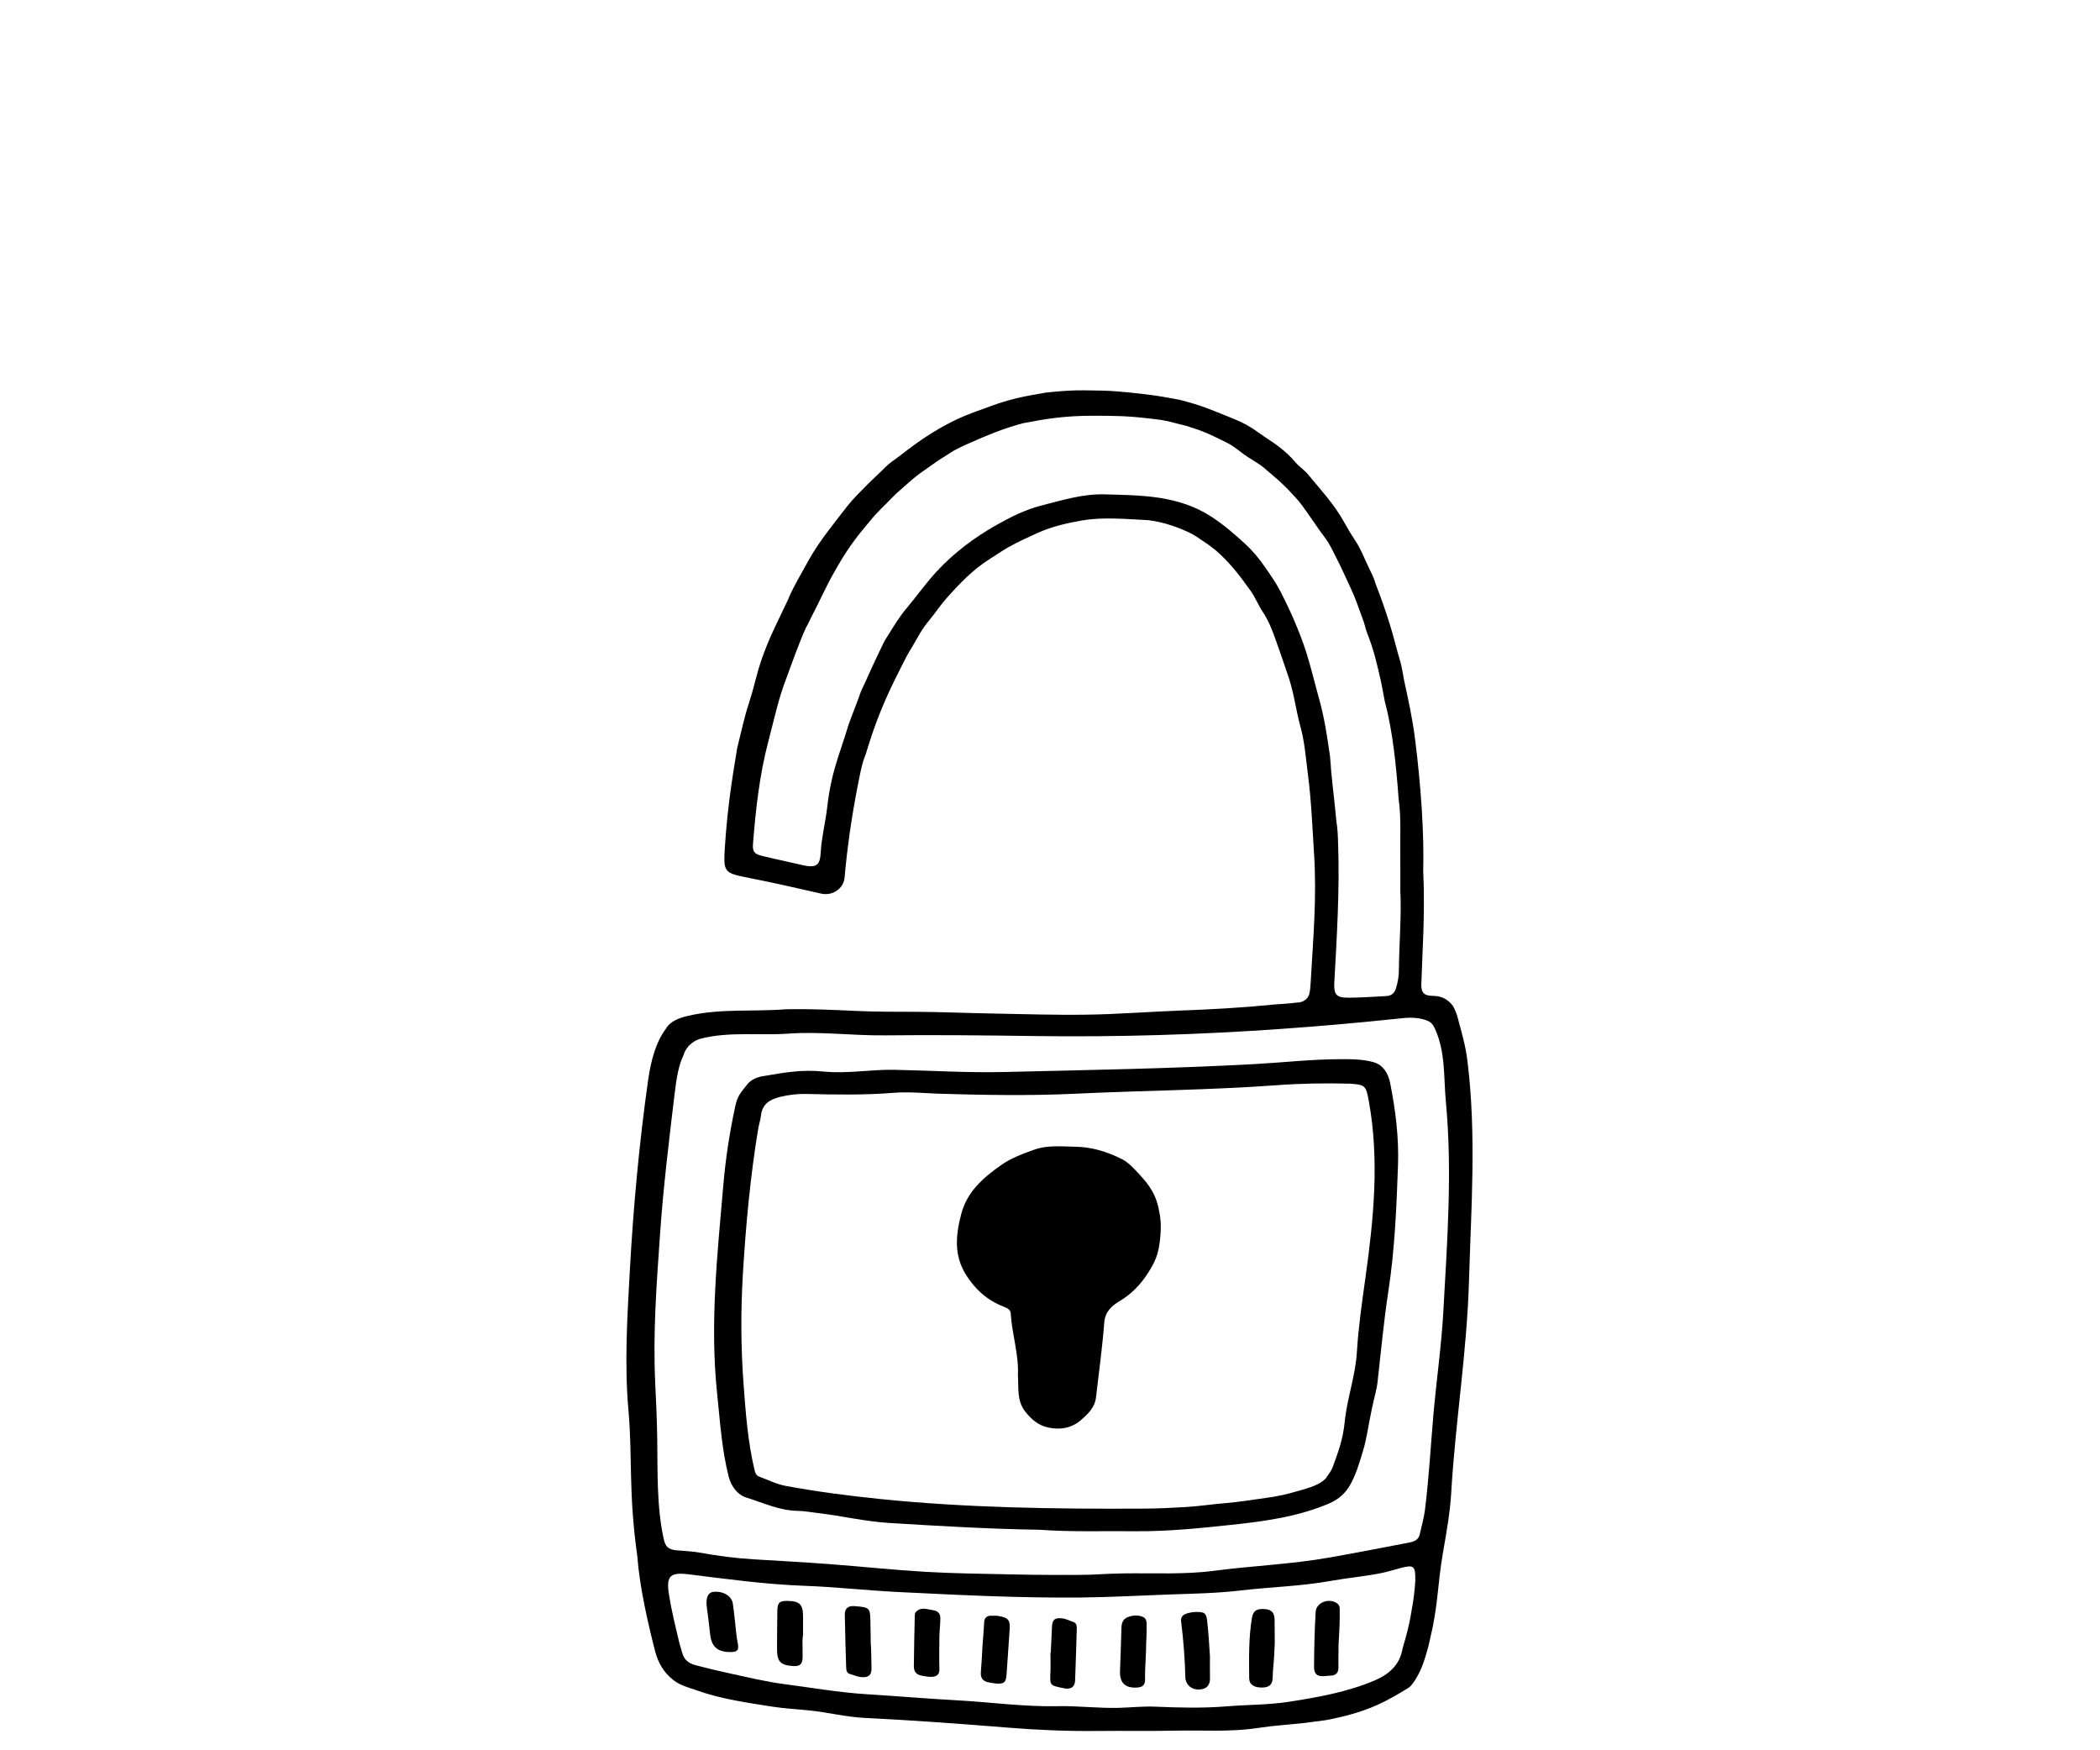 <?xml version="1.0" encoding="utf-8"?>
<!-- Generator: Adobe Illustrator 26.1.0, SVG Export Plug-In . SVG Version: 6.00 Build 0)  -->
<svg version="1.1" id="Layer_3" xmlns="http://www.w3.org/2000/svg" xmlns:xlink="http://www.w3.org/1999/xlink" x="0px" y="0px"
	 viewBox="0 0 600 500" style="enable-background:new 0 0 600 500;" xml:space="preserve">
<g id="AdobeStock_x5F_264935404_x5F_Preview_00000135671927089596845290000015067413603618346895_">
	<g>
		<path d="M406.63,248.64c0.57,12.62-0.26,23.42-0.54,32.62c-0.06,3.01,1.47,3.17,3.7,3.25c2.37,0.09,4,1.09,5.34,2.86
			c0.31,0.4,1.08,2.33,1.2,2.79c1.28,4.88,2.36,8.14,2.98,13.24c2.54,20.93,1.01,41.83,0.39,62.77c-0.6,20.21-3.9,40.16-5.07,60.3
			c-0.34,5.79-1.39,11.47-2.37,17.17c-0.79,4.61-1.09,7.97-1.61,12.63c-0.28,2.57-0.68,5.25-1.14,7.64
			c-0.34,1.94-0.8,3.54-1.37,6.27c-1.03,3.76-1.92,6.84-3.88,9.83c-0.52,0.8-1.1,1.69-1.88,2.17c-2.86,1.76-5.72,3.46-8.85,4.86
			c-4.84,2.17-9.82,3.42-14.78,4.36c-2.16,0.26-4.44,0.59-5.82,0.77c-5.38,0.59-8.79,0.73-13.63,1.47
			c-7.72,1.18-15.52,0.58-23.29,0.75c-7.5,0.16-15,0.01-22.51,0.09c-8.4,0.09-16.84-0.25-25.21-0.93
			c-13.71-1.11-27.42-2.12-41.15-2.79c-5.37-0.26-10.53-1.59-15.83-2.14c-3.58-0.37-7.19-0.54-10.74-1.1
			c-7.27-1.15-14.59-2.16-21.57-4.66c-2.26-0.81-4.53-1.3-6.6-2.91c-2.84-2.21-4.4-5.05-5.22-8.23c-2.31-8.95-4.5-19-5.07-26.98
			c-2.62-18.6-1.34-28.05-2.56-41.91c-1.17-13.3-0.33-26.59,0.4-39.87c1.01-18.23,2.67-36.39,5.24-54.48
			c0.75-5.28,2.17-10.8,5.08-14.62c1.23-2.16,3.77-3.06,6.25-3.65c9.22-2.18,18.59-1.15,27.92-1.89c7.46-0.15,13.56,0.17,19.85,0.46
			c5.98,0.27,11.03,0.25,17,0.26c7.13,0.02,14.26,0.34,21.39,0.47c9.25,0.17,18.51,0.48,27.76,0.35c8.67-0.12,17.32-0.8,25.99-1.14
			c9.83-0.38,17.97-0.8,27.76-1.77c1.72-0.17,4.11-0.23,6.5-0.57c1.46,0.04,2.84-0.89,3.31-2.17c0.31-0.85,0.4-2.4,0.46-3.31
			c0.73-12.9,1.8-24.3,0.97-37.21c-0.48-7.49-0.77-15.03-1.74-22.47c-0.59-4.51-0.9-9.15-2.1-13.48c-1.32-4.75-1.85-9.65-3.45-14.37
			c-1.2-3.54-2.42-7.13-3.68-10.65c-0.96-2.7-2.04-5.48-3.69-7.95c-1.27-1.9-2.09-4.07-3.44-5.97c-2.99-4.21-6.08-8.26-10.07-11.66
			c-1.55-1.26-2.92-2.2-4.37-3.14c-0.23-0.21-2.1-1.35-2.37-1.49c-2.9-1.5-7.81-3.39-12.39-3.91c-6.36-0.3-12.79-0.98-19.04,0.09
			c-4.26,0.73-8.59,1.73-12.68,3.58c-2.85,1.29-5.69,2.57-8.4,4.11c-1.83,1.04-3.56,2.27-5.35,3.39c-4.67,2.94-8.46,6.9-12.07,10.94
			c-1.82,2.04-3.43,4.48-5.17,6.59c-2.16,2.61-2.95,4.33-4.75,7.41c-0.1,0.16-1.66,2.73-1.71,2.91c-1.54,3.08-3.07,5.98-4.85,9.8
			c-2.93,6.26-5.09,12.43-6.78,18.09c-1.1,2.55-1.79,6.5-2.32,9.22c-1.68,8.59-2.93,17.23-3.7,25.95c-0.28,3.21-3.5,5.32-6.66,4.6
			c-6.95-1.58-13.9-3.16-20.88-4.53c-6.9-1.36-7.12-1.61-6.67-8.66c0.67-10.41,1.82-18.18,3.53-28.45
			c0.94-3.59,1.97-8.64,3.34-12.75c0.77-2.4,1.32-4.37,1.97-6.93c1.83-7.24,4.38-12.65,7.62-19.34c0.51-1.11,1.79-3.66,1.88-4.02
			c1.37-3.17,3.41-6.59,5.65-10.64c1.57-2.83,3.5-5.61,5.51-8.27c1.8-2.38,3.64-4.75,5.48-7.1c1.68-2.15,3.68-4.07,5.6-6.03
			c1.74-1.76,3.6-3.4,5.34-5.16c1.17-1.19,2.6-2.06,3.88-3.05c2.95-2.27,5.93-4.53,9.13-6.52c2.45-1.52,4.98-2.93,7.53-4.12
			c3.04-1.42,6.29-2.51,9.47-3.68c5.04-1.85,8.87-2.73,15.64-3.86c3.67-0.41,7.36-0.71,11.14-0.67c7.91,0.07,10.01,0.27,17.87,1.18
			c1.81,0.21,4.96,0.68,9.41,1.54c0.63,0.12,3.08,0.86,4.28,1.2c3.94,1.2,7.22,2.7,11.22,4.27c2.44,0.96,4.9,2.33,7.13,3.98
			c1.83,1.35,3.82,2.5,5.65,3.91c1.72,1.33,3.32,2.76,4.7,4.41c1.11,1.33,2.58,2.22,3.69,3.58c3.59,4.36,7.44,8.48,10.22,13.5
			c1.06,1.91,2.22,3.85,3.45,5.71c1.43,2.18,2.35,4.67,3.49,7.02c0.8,1.65,1.69,3.38,2.15,5.09c1.86,4.82,2.66,7.2,3.83,10.86
			c1.36,4.27,2.04,7.49,3.34,11.77c0.21,0.68,0.8,4.21,0.94,4.88c1.28,5.9,2.4,10.85,3.19,17.24
			C406.01,224.87,406.91,238.1,406.63,248.64z M301.16,449.91c1.44-0.04,3.76,0,6.08,0c6.1,0,7.77-0.36,13.87-0.44
			c8.61-0.13,17.31,0.37,25.8-0.75c10.95-1.44,21.99-1.85,32.91-3.78c7.71-1.36,15.4-2.84,23.08-4.34c1.34-0.26,2.45-0.87,2.76-2.34
			c0.48-2.26,1.16-4.47,1.45-6.78c1.14-9,1.63-18.05,2.41-27.07c0.86-9.92,2.31-19.79,2.86-29.73c1.1-19.94,2.6-39.9,0.73-59.89
			c-0.66-6.99-0.07-14.15-3.08-20.81c-0.54-1.19-1.04-1.95-2.35-2.46c-3.04-1.19-6.1-0.76-9.13-0.44
			c-10.93,1.15-21.87,2.1-32.83,2.87c-23.21,1.64-46.46,2.33-69.73,2.02c-14.39-0.2-28.79-0.36-43.18-0.2
			c-9.18,0.1-18.33-1.15-27.53-0.5c-8.37,0.59-16.84-0.66-25.14,1.46c-1.28,0.33-3.95,1.64-4.86,4.72
			c-1.37,2.85-1.97,6.26-2.56,11.23c-1.58,13.21-3.2,26.41-4.12,39.69c-0.99,14.17-2.07,28.33-1.4,42.55
			c0.25,5.33,0.5,10.65,0.58,15.99c0.15,9.5-0.2,19.02,1.78,28.41c0.52,2.46,1.22,3.3,3.73,3.55c2.24,0.22,4.5,0.26,6.71,0.67
			c5,0.92,10.03,1.58,15.1,1.89c7.18,0.44,14.37,0.83,21.55,1.36c9.22,0.69,18.42,1.67,27.64,2.22c7.82,0.47,15.67,0.54,23.5,0.72
			C292.78,449.83,296.8,449.91,301.16,449.91z M400.09,254.32c0-3.41,0.04-6.56-0.01-9.71c-0.09-5.46,0.3-10.96-0.47-16.37
			c-0.7-9.63-1.72-19.61-3.98-27.99c-0.28-1.32-0.61-3.46-1.03-5.43c-1.28-5.56-2.03-9.01-4.01-14.03
			c-0.44-1.11-0.69-2.65-1.29-4.11c-1.45-3.83-1.91-5.56-3.45-8.81c-1.34-2.81-2.59-5.74-4.02-8.48c-0.98-1.87-1.84-3.9-3.17-5.65
			c-2.31-3.04-4.36-6.28-6.63-9.35c-1.17-1.58-2.54-3.01-3.89-4.43c-2.1-2.2-4.44-4.14-6.76-6.12c-2.05-1.75-4.48-2.85-6.58-4.49
			c-1.33-1.04-2.76-2.15-4.4-2.96c-4.55-2.24-6.44-3.18-10.37-4.38c-1.03-0.43-2.57-0.68-4.11-1.11c-3.68-1.03-5.4-1.09-7.7-1.37
			c-5.94-0.71-9.67-0.77-15.93-0.77c-8.28,0-13.76,0.94-20.01,2.14c-0.31,0.04-2.65,0.77-3.76,1.11c-2.4,0.77-5.31,1.88-8.68,3.32
			c-2.86,1.23-5.18,2.24-7.4,3.44c-0.25,0.14-2.55,1.63-2.82,1.8c-1.54,0.94-2.99,1.97-4.64,3.15c-2.63,1.82-3.81,2.75-5.55,4.31
			c-1.55,1.4-3.19,2.7-4.64,4.24c-2.23,2.36-4.09,3.9-6.13,6.44c-1.59,1.99-2.99,3.51-4.71,5.9c-2.65,3.59-4.28,6.48-5.87,9.31
			c-2.2,3.91-4.23,8.49-6.15,12.12c-0.24,0.45-1.38,2.87-1.67,3.29c-1.97,4.36-3.85,9.67-5.46,14.08
			c-2.34,5.91-3.67,12.29-5.3,18.48c-2.51,9.5-3.58,19.32-4.36,29.13c-0.18,2.28,0.38,2.95,2.64,3.49c3.8,0.93,7.61,1.71,11.45,2.61
			c4.39,1.02,5.08-0.23,5.27-3.84c0.27-4.25,1.34-8.38,1.83-12.58c1.17-10.12,3.15-13.95,6.08-23.57c0.31-1.03,2.87-7.48,3.18-8.52
			c0.42-1.41,1.19-2.69,2.09-4.75c1.72-3.92,3.12-6.76,4.75-10.18c0.03-0.12,0.8-1.48,0.9-1.56c2.35-3.74,3.54-5.8,5.79-8.48
			c2.85-3.4,5.44-7.08,8.46-10.35c4.98-5.4,10.86-9.78,17.22-13.37c3.99-2.25,8.23-4.36,12.63-5.48c5.91-1.5,11.79-3.38,18.11-3.22
			c10.66,0.28,21.21,0.25,30.69,6.46c3.45,2.26,6.48,4.89,9.46,7.62c2.25,2.06,4.21,4.44,5.95,6.99c1.51,2.21,3.05,4.38,4.26,6.77
			c1.26,2.5,2.5,5.01,3.61,7.59c1.42,3.29,2.75,6.62,3.81,10.02c1.29,4.15,2.29,8.4,3.46,12.57c1.68,5.97,2.36,10.92,3.22,16.78
			c0.17,1.8,0.3,3.72,0.34,4.36c0.51,5.39,0.94,8.39,1.48,14.23c0.37,2.14,0.43,4.35,0.5,6.53c0.45,13.18-0.36,26.34-1.09,39.49
			c-0.19,3.49,0.54,4.4,4.1,4.38c3.59-0.02,7.19-0.29,10.78-0.47c1.45-0.08,2.35-0.84,2.76-2.26c0.47-1.61,0.79-3.25,0.81-4.93
			C399.73,269.6,400.47,261.84,400.09,254.32z M404.37,451.61c0.07-4.29-0.38-4.66-4.1-3.7c-1.74,0.45-4.03,1.17-5.81,1.51
			c-4.98,0.97-9.38,1.32-14.38,2.22c-8.47,1.52-17.11,1.7-25.65,2.71c-6.7,0.79-13.45,0.91-20.19,1.14
			c-8.53,0.3-17.07,0.79-25.6,0.87c-17.4,0.16-34.79-0.72-52.17-1.58c-8.91-0.44-17.76-1.45-26.69-1.77
			c-11.01-0.4-21.99-1.91-32.95-3.27c-5.4-0.67-6.55,0.46-5.69,5.82c0.8,5,1.86,9.06,2.89,13.51c0.01,0.06,0.82,2.94,0.86,2.99
			c0.51,1.88,1.5,3,3.88,3.64c3.27,0.87,6.59,1.66,9.91,2.38c5.12,1.1,10.18,2.34,15.42,3.02c7.82,1.02,15.57,2.39,23.47,2.88
			c8.65,0.54,17.29,1.28,25.95,1.75c9.55,0.52,19.05,1.88,28.65,1.67c5.78-0.12,11.54,0.62,17.33,0.48
			c3.53-0.08,7.04-0.49,10.58-0.34c6.8,0.3,13.59,0.46,20.4-0.09c5.93-0.49,11.91-0.39,17.81-1.31c8.32-1.29,16.62-2.77,24.41-6.06
			c3.95-1.67,7.25-4.35,8.02-9.11c1.04-3.52,1.99-6.95,2.52-10.48C403.93,456.72,404.18,454.66,404.37,451.61z"/>
		<path d="M296.97,437c-14.33-0.21-28.64-1.07-42.94-1.94c-6.88-0.42-13.59-2.05-20.42-2.84c-1.91-0.22-3.83-0.59-5.75-0.62
			c-5.21-0.07-9.86-2.34-14.67-3.81c-2.35-0.72-4.26-3.08-4.98-5.91c-1.99-7.79-2.47-15.75-3.31-23.71
			c-2.11-19.99,0.05-39.78,1.76-59.6c0.65-7.54,1.8-15.05,3.4-22.48c0.68-3.17,1.57-3.89,3.39-6.25c1.45-1.88,3.86-2.3,4.45-2.4
			c6.39-1.07,11.03-1.97,17.61-1.32c6.67,0.65,13.34-0.64,20.02-0.51c10.41,0.2,20.8,0.88,31.22,0.63
			c23.89-0.57,47.79-0.96,71.66-2.26c8.08-0.44,16.14-1.38,24.24-1.4c3.33-0.01,6.76-0.06,9.94,0.9c2.63,0.79,4.07,3.23,4.59,5.88
			c1.54,7.76,2.53,15.57,2.25,23.54c-0.43,12.02-0.92,24.04-2.75,35.92c-1.32,8.59-2.1,17.22-3.08,25.83c-0.3,2.63-0.85,4-1.62,7.72
			c-1.17,5.41-1.38,8.25-2.59,12.24c-1.01,3.36-2.02,6.84-3.78,9.82c-1.24,2.1-3.15,3.9-5.79,5.03c-9.05,3.87-18.53,5.13-28.2,6.16
			c-9.09,0.97-18.14,1.89-27.28,1.8C315.21,437.33,306.09,437.66,296.97,437z M268.29,312.44c-4.37-0.17-8.73-0.6-13.1-0.25
			c-8.28,0.66-16.56,0.52-24.85,0.32c-2.52-0.06-5.01,0.24-7.45,0.84c-2.85,0.7-5.12,1.99-5.47,5.33c-0.13,1.27-0.58,2.5-0.79,3.77
			c-2.26,13.65-3.52,27.4-4.36,41.2c-0.65,10.64-0.61,21.26,0.19,31.95c0.61,8.15,1.2,16.22,3.09,24.18c0.2,0.84,0.41,1.68,1.3,2.01
			c2.52,0.94,5,2.19,7.61,2.68c8.91,1.65,17.92,2.82,26.91,3.74c24.95,2.55,50.02,2.88,75.09,2.76c4.3-0.02,8.16-0.21,12.44-0.46
			c4.09-0.26,7.42-0.81,11.52-1.14c3.64-0.29,7.56-0.96,11.41-1.48c2.99-0.39,5.73-0.97,9.12-1.98c3.55-0.98,6.11-1.81,7.82-3.54
			c1.04-1.43,1.72-2.51,1.89-2.97c1.72-4.69,3.03-8.1,3.54-13.18c0.7-6.97,3.06-13,3.49-20.06c0.44-7.12,1.46-14.18,2.45-21.25
			c2.34-16.76,4.02-33.55,0.94-50.43c-0.77-4.21-0.97-4.63-5.3-4.9c-0.06,0-0.13-0.01-0.19-0.01c-6.94-0.17-13.86-0.07-20.79,0.44
			c-19.35,1.42-38.76,1.52-58.14,2.46C293.87,313.05,281.07,312.82,268.29,312.44z"/>
		<path d="M345.7,473.18c0,2.05-0.04,4.11,0.01,6.16c0.04,1.71-0.62,2.88-2.35,3.22c-2.01,0.4-3.83-0.53-4.44-2.18
			c-0.11-0.3-0.23-0.62-0.24-0.93c-0.11-5.46-0.57-10.9-1.22-16.33c-0.13-1.08,0.43-1.76,1.33-2.09c1.47-0.53,3.03-0.68,4.56-0.44
			c1.25,0.19,1.41,1.34,1.54,2.38C345.3,466.37,345.47,469.77,345.7,473.18z"/>
		<path d="M364.05,472.92c-0.09,2.05-0.37,3.63-0.44,6.45c-0.04,1.86-1.03,2.69-2.96,2.71c-2.31,0.03-3.72-0.83-3.74-2.62
			c-0.06-5.76-0.16-11.54,0.78-17.25c0.36-2.15,1.47-2.78,3.93-2.52c1.8,0.19,2.54,1.11,2.55,3.16c0,2.69,0.05,3.79,0.05,6.47
			C364.22,470.1,364.05,471.9,364.05,472.92z"/>
		<path d="M382.45,469.59c0,2.75-0.09,3.95-0.04,6.7c0.03,1.62-0.74,2.35-2.31,2.39c-0.45,0.01-0.9,0.05-1.34,0.11
			c-2.21,0.27-3.33-0.43-3.32-2.57c0.03-5.25,0.15-10.51,0.46-15.75c0.16-2.77,3.95-4.1,6.19-2.39c0.67,0.51,0.7,1.16,0.69,1.88
			c-0.02,1.35,0,2.69-0.04,4.04c-0.04,1.34-0.12,2.69-0.19,4.03C382.5,468.02,382.5,469.59,382.45,469.59z"/>
		<path d="M249,476.71c0.02,1.71-0.79,2.44-2.48,2.41c-1.33-0.02-2.5-0.56-3.72-0.92c-0.88-0.26-1.02-1.11-1.04-1.89
			c-0.15-5.01-0.31-10.01-0.39-15.02c-0.03-1.84,0.97-2.63,2.84-2.47c4.33,0.35,4.43,0.45,4.48,4.8c0.02,1.86,0.1,4.29,0.1,6.15
			C248.89,469.76,248.97,474.2,249,476.71z"/>
		<path d="M327.34,473.69c-0.09,2.65-0.22,3.59-0.18,6.09c0.02,1.53-0.67,2.17-2.18,2.29c-3.4,0.26-5.09-1.26-4.98-4.66
			c0.14-4.11,0.32-8.22,0.41-12.33c0.03-1.42,0.41-2.56,1.79-3.11c1.48-0.58,3.06-0.68,4.49,0c0.98,0.46,0.91,1.64,0.92,2.59
			c0.04,2.57-0.18,4.5-0.18,7.07C327.51,470.44,327.26,474.72,327.34,473.69z"/>
		<path d="M280.65,470.91c0.18-2.43,0.42-4.85,0.52-7.28c0.06-1.46,0.71-2.11,2.13-2.07c0.7,0.02,1.42-0.04,2.1,0.09
			c2.79,0.52,3.27,1.2,3.06,4.04c-0.31,4.21-0.58,8.43-0.87,12.65c-0.16,2.29-0.73,2.78-3.03,2.59c-0.7-0.06-1.39-0.2-2.08-0.33
			c-1.67-0.3-2.38-1.27-2.23-2.98c0.2-2.23,0.29-4.47,0.43-6.71C280.67,470.91,280.66,470.91,280.65,470.91z"/>
		<path d="M268.4,476.68c0.07,1.68-0.7,2.3-2.27,2.34c-0.98,0.03-1.9-0.17-2.84-0.34c-1.56-0.28-2.21-1.27-2.19-2.7
			c0.05-4.81,0.15-9.61,0.26-14.42c0.01-0.37,0.09-0.83,0.32-1.08c1.46-1.55,3.22-0.73,4.87-0.5c1.26,0.17,2.13,0.82,2.12,2.27
			c-0.02,2.44-0.28,3.6-0.28,6.04C268.39,469.59,268.31,474.32,268.4,476.68z"/>
		<path d="M300.22,472.14c0.11-2.5,0.21-4.99,0.35-7.49c0.11-1.99,0.84-2.55,2.85-2.34c1.18,0.12,2.19,0.69,3.28,1.05
			c0.88,0.29,0.98,1.13,0.95,1.92c-0.15,4.93-0.28,9.87-0.48,14.8c-0.07,1.76-1.07,2.49-2.82,2.27c-0.25-0.03-0.5-0.1-0.75-0.15
			c-3.68-0.74-3.64-0.74-3.48-4.48c0.08-1.85,0.01-3.72,0.01-5.57C300.17,472.15,300.2,472.15,300.22,472.14z"/>
		<path d="M229.28,468.47c0,2.18,0.07,2.87,0.03,5.05c-0.04,1.89-0.8,2.54-2.66,2.42c-3.72-0.24-4.67-1.27-4.64-5.04
			c0.02-3.6,0.02-7.2,0.09-10.8c0.04-2.29,0.64-2.81,2.93-2.77c3.45,0.05,4.42,1.03,4.41,4.44c0,1.73,0,3.47,0,5.2
			C229.39,466.98,229.32,468.47,229.28,468.47z"/>
		<path d="M208.33,471.93c-3.45-0.08-5.08-1.65-5.44-5.14c-0.27-2.62-0.62-5.23-0.96-7.84c-0.3-2.36,0.33-3.96,1.7-4.17
			c2.74-0.42,5.42,1.05,5.75,3.3c0.41,2.79,0.65,5.61,0.97,8.42c0.1,0.83,0.18,1.66,0.36,2.47
			C211.25,471.43,210.83,471.99,208.33,471.93z"/>
		<path d="M290.83,392.87c0.3-5.92-1.7-11.7-2.05-17.66c-0.06-1.1-0.97-1.53-1.93-1.9c-4.66-1.8-8.16-4.85-10.85-9.14
			c-3.56-5.68-2.9-11.51-1.34-17.44c1.67-6.32,6.26-10.3,11.37-13.9c2.95-2.07,6.28-3.26,9.55-4.43c3.64-1.3,7.61-0.88,11.47-0.83
			c4.87,0.06,9.35,1.44,13.62,3.62c1.42,0.72,2.62,1.92,3.67,3.02c3.32,3.47,5.65,6.15,6.68,10.94c0.57,2.62,0.91,5.02,0.34,9.58
			c-0.46,3.7-1.35,5.79-3.32,8.86c-2.01,3.15-4.62,6-8.05,8.03c-2.18,1.29-4.25,2.97-4.49,6.19c-0.55,7.17-1.54,14.31-2.37,21.45
			c-0.33,2.83-2.31,4.68-4.24,6.37c-2.72,2.39-6.1,2.93-9.58,2.13c-2.69-0.62-4.65-2.31-6.37-4.5
			C290.45,400.12,291.1,396.5,290.83,392.87z"/>
	</g>
</g>
</svg>
